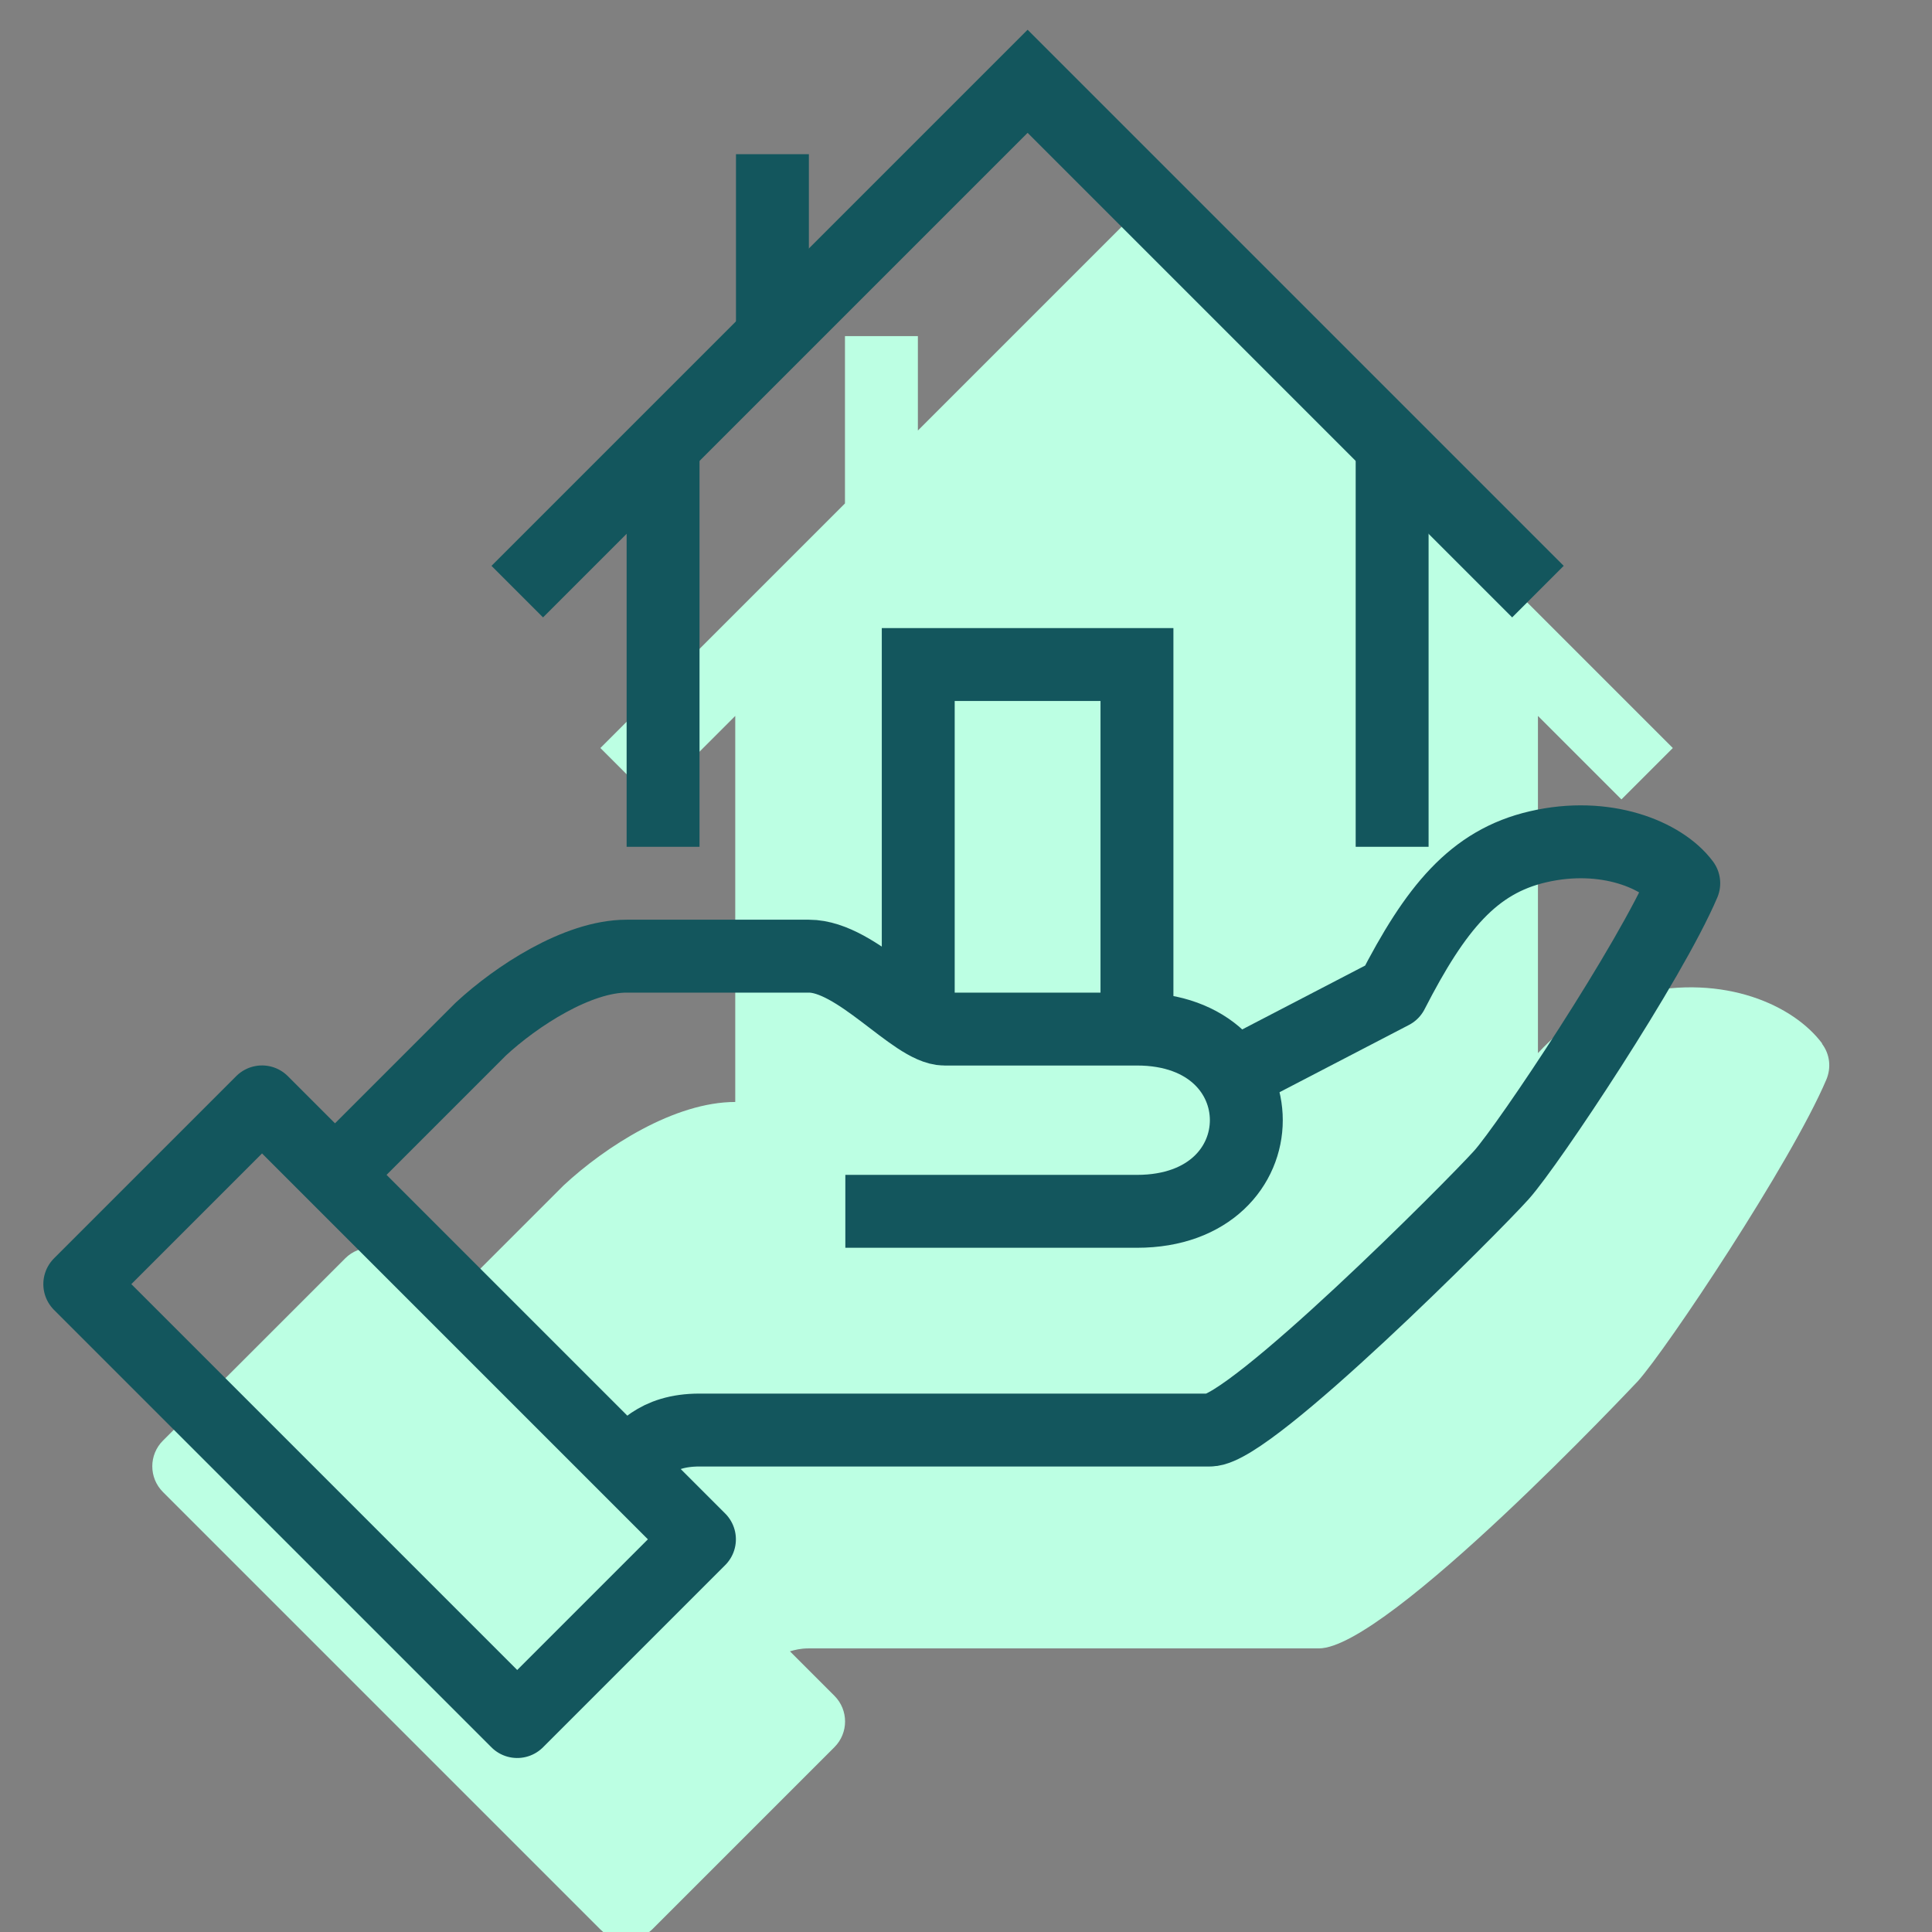 <?xml version="1.0" encoding="UTF-8"?>
<svg xmlns="http://www.w3.org/2000/svg" id="Ebene_1" data-name="Ebene 1" viewBox="0 0 53 53">
  <rect x="0" y="0" width="53" height="53" fill="#808080" stroke="none"/>
  <defs>
    <style>
      .cls-1 {
        stroke-miterlimit: 10;
      }

      .cls-1, .cls-2 {
        fill: none;
        stroke: #13565d;
        stroke-width: 2px;
      }

      .cls-3 {
        fill: #bcffe3;
        stroke-width: 0px;
      }

      .cls-2 {
        stroke-linejoin: round;
      }
    </style>
  </defs>
  <path class="cls-3" d="M49.99,28.63c-.78-1.05-2.68-1.92-5.03-1.38-1.15.27-2.02.83-2.77,1.64v-9.25l2.29,2.29,1.41-1.41-14.71-14.71-6,6v-2.59h-2v4.59l-6.71,6.71,1.41,1.41,2.29-2.29v10.59c-1.66,0-3.56,1.22-4.71,2.29l-3.29,3.29-1.29-1.29c-.39-.39-1.02-.39-1.41,0l-5,5c-.39.39-.39,1.02,0,1.41l12,12c.2.2.45.29.71.29s.51-.1.71-.29l5-5c.39-.39.39-1.02,0-1.41l-1.22-1.22c.14-.04.29-.08.51-.08h14c1.87,0,8.68-7.26,8.75-7.33.79-.88,4.2-5.99,5.17-8.27.14-.33.1-.7-.12-.99Z"></path>
  <g>
    <path class="cls-2" d="M17.19,40.23c.38-.38.78-1,2-1h14c1.11,0,7.22-6.13,8-7,.75-.84,4.08-5.84,5-8-.58-.78-2.15-1.43-4-1-1.77.41-2.81,1.68-4,4l-4.58,2.38"></path>
    <path class="cls-2" d="M23.19,33.23h8c4,0,4-5,0-5h-5.28c-.83,0-2.4-2-3.72-2h-5c-1.35,0-3.03,1.1-4,2-1.5,1.5-4,4-4,4"></path>
    <rect class="cls-2" x="7.15" y="30.24" width="7.07" height="16.97" transform="translate(-24.25 18.9) rotate(-45)"></rect>
    <line class="cls-1" x1="38.19" y1="12.23" x2="38.19" y2="23.23"></line>
    <line class="cls-1" x1="18.19" y1="23.23" x2="18.19" y2="12.23"></line>
    <polyline class="cls-1" points="42.19 16.23 28.19 2.23 14.19 16.23"></polyline>
    <line class="cls-1" x1="21.19" y1="4.23" x2="21.19" y2="9.23"></line>
    <polyline class="cls-1" points="25.19 28.23 25.19 18.23 31.19 18.23 31.19 28.23"></polyline>
  </g>
</svg>
